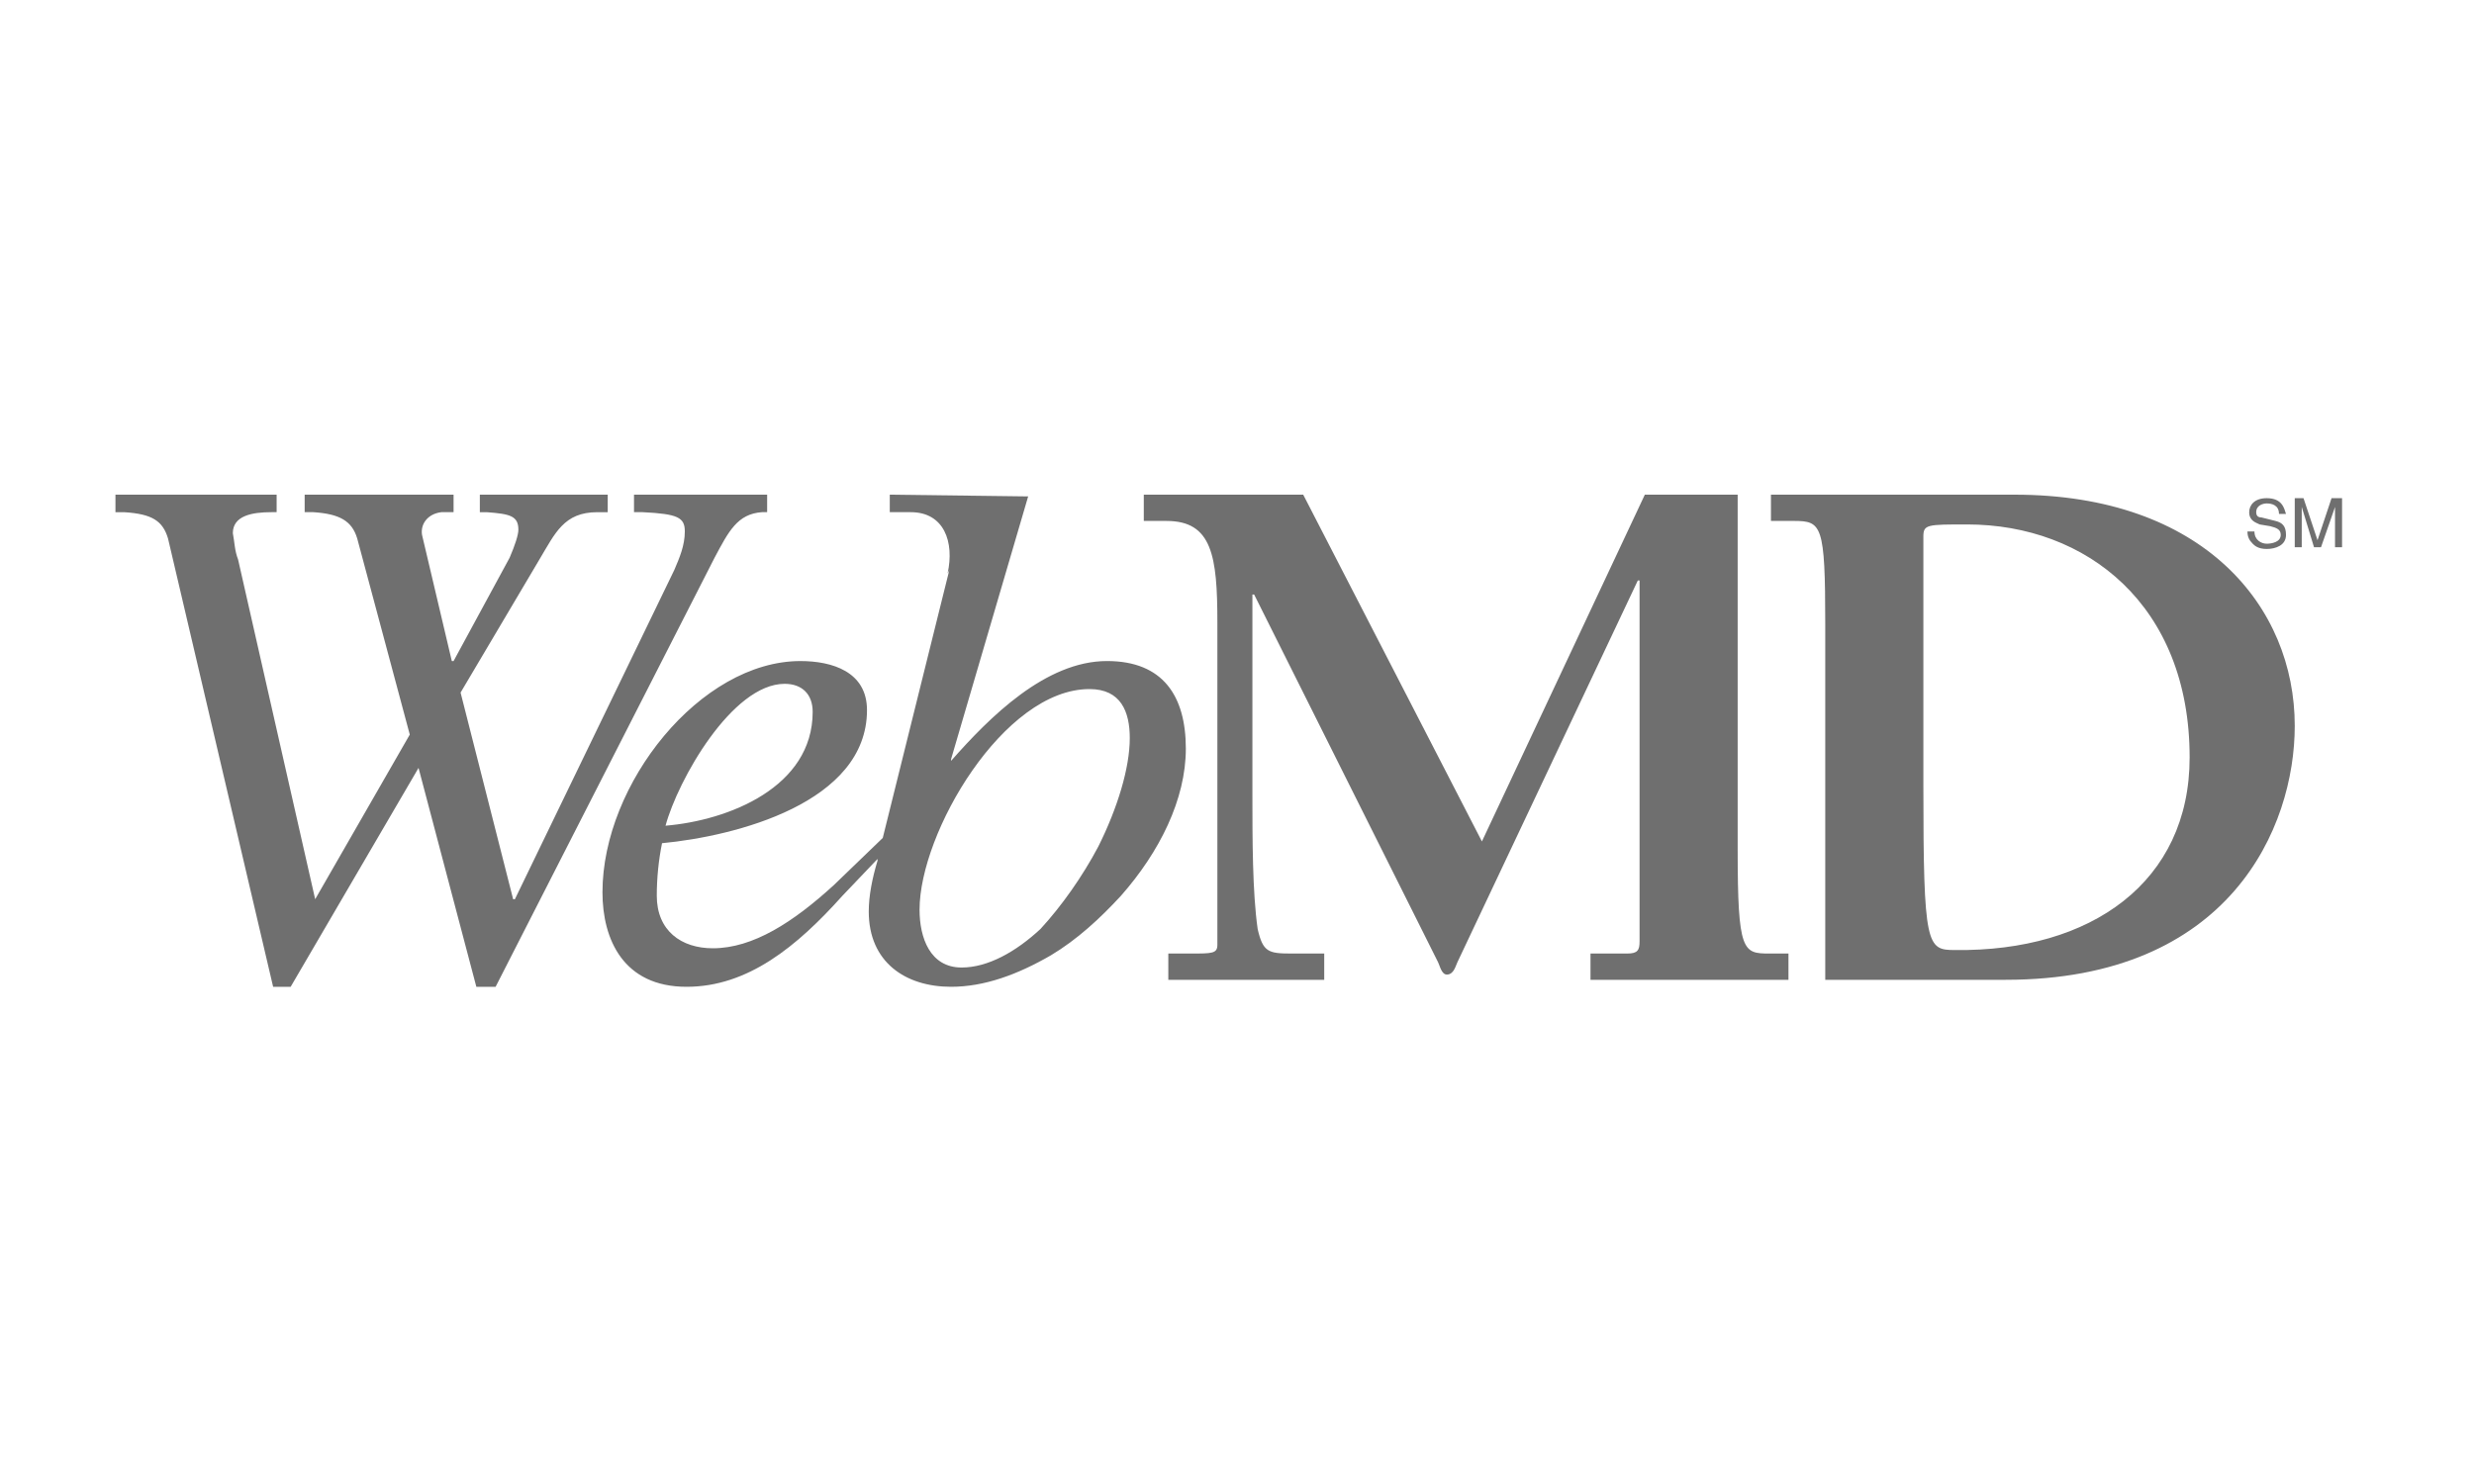 <svg xmlns="http://www.w3.org/2000/svg" width="150" height="90" viewBox="0 0 150 90" fill="none"><path fill-rule="evenodd" clip-rule="evenodd" d="M51.08 54.323C48.318 57.404 45.344 59.846 41.626 59.846C37.802 59.846 36.528 56.979 36.528 54.112C36.528 47.526 42.476 40.091 48.53 40.091C50.442 40.091 52.566 40.728 52.566 43.065C52.566 48.694 44.6 50.712 40.139 51.137C39.928 52.186 39.822 53.253 39.821 54.323C39.821 56.448 41.308 57.51 43.219 57.51C45.663 57.51 48.105 55.917 50.548 53.686L53.522 50.818L57.559 34.568L57.453 34.78C57.878 32.868 57.24 31.062 55.222 31.062H53.948V30L62.338 30.106L57.665 46.039V46.144C60.001 43.489 63.401 40.09 67.118 40.09C70.517 40.09 71.898 42.214 71.898 45.401C71.898 48.481 70.305 51.668 67.968 54.322C66.693 55.704 65.313 56.979 63.719 57.935C61.701 59.103 59.684 59.846 57.665 59.846C54.904 59.846 52.673 58.358 52.673 55.279C52.673 54.322 52.886 53.261 53.205 52.198V52.093L51.08 54.323ZM63.082 56.342C64.357 54.96 65.631 53.155 66.586 51.35C67.755 49.013 68.499 46.571 68.499 44.764C68.499 43.171 67.968 41.79 66.056 41.79C60.851 41.79 55.753 50.499 55.753 55.172C55.753 56.872 56.39 58.677 58.302 58.677C59.896 58.678 61.595 57.723 63.082 56.342ZM40.352 50.076C41.096 47.314 44.388 41.472 47.574 41.472C48.636 41.472 49.273 42.11 49.273 43.172C49.274 47.739 44.176 49.757 40.352 50.076ZM16.772 30.001H7V31.063H7.531C9.23 31.169 9.868 31.594 10.187 32.656L16.56 59.847H17.622L25.376 46.571L28.881 59.846H30.049L43.325 33.824C44.175 32.23 44.706 31.168 46.193 31.062H46.512V30H38.44V31.062H38.971C41.096 31.168 41.521 31.38 41.521 32.23C41.521 33.08 41.202 33.824 40.883 34.567L31.218 54.535H31.112L27.925 42.003L32.705 33.931C33.66 32.337 34.192 31.063 36.21 31.063H36.847V30.001H29.093V31.063H29.518C30.899 31.169 31.43 31.275 31.43 32.125C31.43 32.443 31.218 33.081 30.899 33.824L27.5 40.091H27.394L25.589 32.443C25.483 31.806 25.907 31.168 26.757 31.062H27.5V30H18.472V31.062H19.003C20.596 31.168 21.339 31.593 21.658 32.655L24.845 44.551L19.109 54.535L14.435 33.93C14.223 33.399 14.223 32.868 14.117 32.337C14.117 31.274 15.285 31.062 16.453 31.062H16.772V30.001Z" fill="#6F6F6F"></path><path fill-rule="evenodd" clip-rule="evenodd" d="M132.759 45.933C132.759 53.473 126.811 57.723 118.525 57.617C116.826 57.617 116.615 57.404 116.615 47.631V32.549C116.615 31.806 116.826 31.806 119.27 31.806C126.493 31.806 132.759 36.692 132.759 45.933ZM110.666 59.423V37.86C110.666 31.806 110.453 31.593 108.755 31.593H107.374V30H122.138C133.609 30 139.132 36.798 139.132 44.02C139.132 50.181 135.202 59.422 121.607 59.422L110.666 59.423ZM79.015 30.001L89.849 51.031L99.727 30.001H105.356V51.562C105.356 57.723 105.674 57.829 107.268 57.829H108.436V59.423H96.433V57.829H98.664C99.301 57.829 99.408 57.617 99.408 57.086V35.206H99.301L88.362 58.36C88.255 58.573 88.149 59.104 87.723 59.104C87.405 59.104 87.299 58.573 87.193 58.36L76.04 36.055H75.934V48.27C75.934 50.819 75.934 54.112 76.253 56.342C76.571 57.723 76.89 57.829 78.271 57.829H80.289V59.423H70.836V57.829H72.217C73.492 57.829 73.81 57.829 73.81 57.298V37.754C73.81 33.718 73.492 31.594 70.73 31.594H69.349V30.001H79.015ZM138.176 31.169C138.176 30.638 137.751 30.532 137.432 30.532C137.22 30.532 136.795 30.638 136.795 31.063C136.795 31.275 136.901 31.381 137.113 31.381L137.963 31.593C138.388 31.699 138.601 31.912 138.601 32.443C138.601 33.08 137.963 33.293 137.432 33.293C136.901 33.293 136.688 33.08 136.582 32.974C136.37 32.762 136.264 32.549 136.264 32.231H136.688C136.688 32.762 137.114 32.974 137.432 32.974C137.751 32.974 138.282 32.868 138.282 32.443C138.282 32.125 138.07 32.018 137.645 31.912L137.008 31.806C136.795 31.7 136.37 31.594 136.37 31.063C136.37 30.638 136.688 30.213 137.432 30.213C138.388 30.213 138.495 30.85 138.601 31.169H138.176ZM141.574 33.187V31.488V30.745L140.724 33.188H140.3L139.556 30.745V33.187H139.132V30.213H139.663L140.513 32.762L141.363 30.213H142V33.187H141.574Z" fill="#6F6F6F"></path></svg>